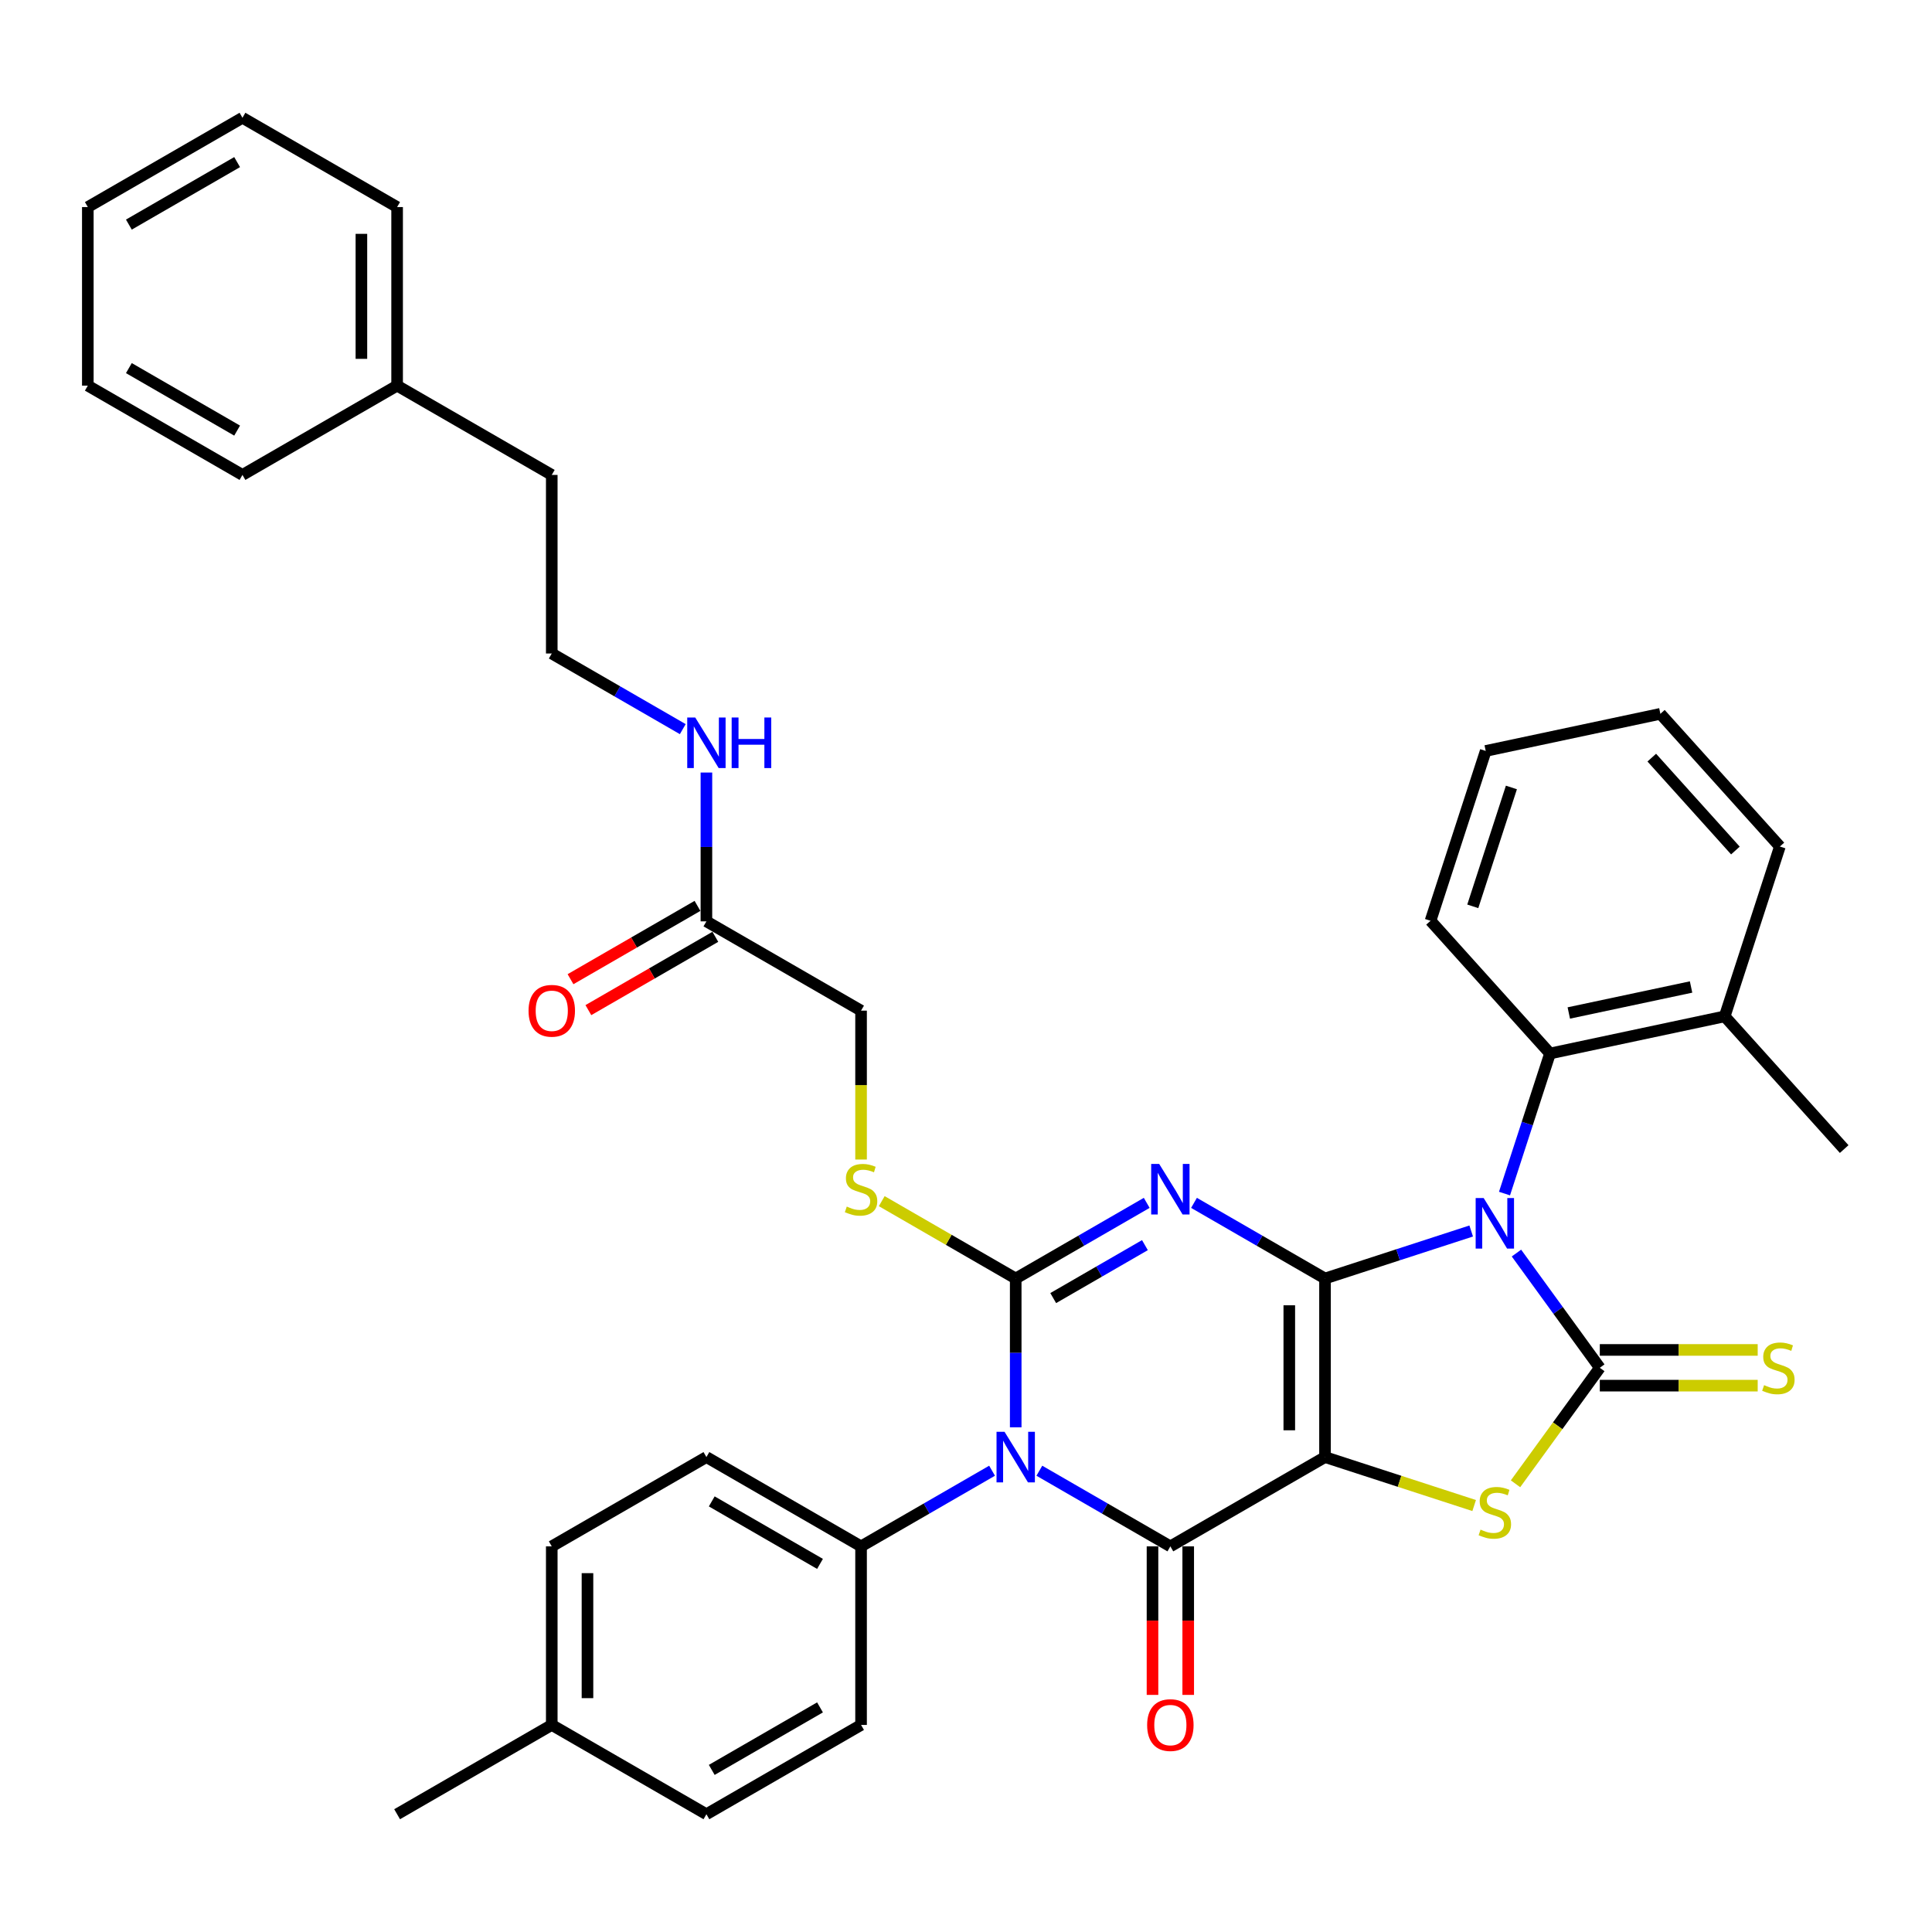 <?xml version='1.0' encoding='iso-8859-1'?>
<svg version='1.1' baseProfile='full'
              xmlns='http://www.w3.org/2000/svg'
                      xmlns:rdkit='http://www.rdkit.org/xml'
                      xmlns:xlink='http://www.w3.org/1999/xlink'
                  xml:space='preserve'
width='1000px' height='1000px' viewBox='0 0 1000 1000'>
<!-- END OF HEADER -->
<rect style='opacity:1.0;fill:#FFFFFF;stroke:none' width='1000' height='1000' x='0' y='0'> </rect>
<path class='bond-0' d='M 685.822,661.751 L 685.822,754.18' style='fill:none;fill-rule:evenodd;stroke:#000000;stroke-width:6px;stroke-linecap:butt;stroke-linejoin:miter;stroke-opacity:1' />
<path class='bond-0' d='M 667.336,675.615 L 667.336,740.316' style='fill:none;fill-rule:evenodd;stroke:#000000;stroke-width:6px;stroke-linecap:butt;stroke-linejoin:miter;stroke-opacity:1' />
<path class='bond-1' d='M 685.822,661.751 L 723.656,649.458' style='fill:none;fill-rule:evenodd;stroke:#000000;stroke-width:6px;stroke-linecap:butt;stroke-linejoin:miter;stroke-opacity:1' />
<path class='bond-1' d='M 723.656,649.458 L 761.489,637.165' style='fill:none;fill-rule:evenodd;stroke:#0000FF;stroke-width:6px;stroke-linecap:butt;stroke-linejoin:miter;stroke-opacity:1' />
<path class='bond-2' d='M 685.822,661.751 L 651.918,642.176' style='fill:none;fill-rule:evenodd;stroke:#000000;stroke-width:6px;stroke-linecap:butt;stroke-linejoin:miter;stroke-opacity:1' />
<path class='bond-2' d='M 651.918,642.176 L 618.013,622.602' style='fill:none;fill-rule:evenodd;stroke:#0000FF;stroke-width:6px;stroke-linecap:butt;stroke-linejoin:miter;stroke-opacity:1' />
<path class='bond-5' d='M 685.822,754.18 L 605.776,800.394' style='fill:none;fill-rule:evenodd;stroke:#000000;stroke-width:6px;stroke-linecap:butt;stroke-linejoin:miter;stroke-opacity:1' />
<path class='bond-7' d='M 685.822,754.18 L 724.423,766.722' style='fill:none;fill-rule:evenodd;stroke:#000000;stroke-width:6px;stroke-linecap:butt;stroke-linejoin:miter;stroke-opacity:1' />
<path class='bond-7' d='M 724.423,766.722 L 763.024,779.264' style='fill:none;fill-rule:evenodd;stroke:#CCCC00;stroke-width:6px;stroke-linecap:butt;stroke-linejoin:miter;stroke-opacity:1' />
<path class='bond-6' d='M 784.915,648.587 L 806.485,678.276' style='fill:none;fill-rule:evenodd;stroke:#0000FF;stroke-width:6px;stroke-linecap:butt;stroke-linejoin:miter;stroke-opacity:1' />
<path class='bond-6' d='M 806.485,678.276 L 828.055,707.965' style='fill:none;fill-rule:evenodd;stroke:#000000;stroke-width:6px;stroke-linecap:butt;stroke-linejoin:miter;stroke-opacity:1' />
<path class='bond-8' d='M 778.73,617.79 L 790.51,581.537' style='fill:none;fill-rule:evenodd;stroke:#0000FF;stroke-width:6px;stroke-linecap:butt;stroke-linejoin:miter;stroke-opacity:1' />
<path class='bond-8' d='M 790.51,581.537 L 802.289,545.283' style='fill:none;fill-rule:evenodd;stroke:#000000;stroke-width:6px;stroke-linecap:butt;stroke-linejoin:miter;stroke-opacity:1' />
<path class='bond-3' d='M 593.538,622.602 L 559.634,642.176' style='fill:none;fill-rule:evenodd;stroke:#0000FF;stroke-width:6px;stroke-linecap:butt;stroke-linejoin:miter;stroke-opacity:1' />
<path class='bond-3' d='M 559.634,642.176 L 525.73,661.751' style='fill:none;fill-rule:evenodd;stroke:#000000;stroke-width:6px;stroke-linecap:butt;stroke-linejoin:miter;stroke-opacity:1' />
<path class='bond-3' d='M 592.61,644.483 L 568.877,658.185' style='fill:none;fill-rule:evenodd;stroke:#0000FF;stroke-width:6px;stroke-linecap:butt;stroke-linejoin:miter;stroke-opacity:1' />
<path class='bond-3' d='M 568.877,658.185 L 545.144,671.888' style='fill:none;fill-rule:evenodd;stroke:#000000;stroke-width:6px;stroke-linecap:butt;stroke-linejoin:miter;stroke-opacity:1' />
<path class='bond-4' d='M 525.73,661.751 L 525.73,700.266' style='fill:none;fill-rule:evenodd;stroke:#000000;stroke-width:6px;stroke-linecap:butt;stroke-linejoin:miter;stroke-opacity:1' />
<path class='bond-4' d='M 525.73,700.266 L 525.73,738.781' style='fill:none;fill-rule:evenodd;stroke:#0000FF;stroke-width:6px;stroke-linecap:butt;stroke-linejoin:miter;stroke-opacity:1' />
<path class='bond-9' d='M 525.73,661.751 L 491.059,641.733' style='fill:none;fill-rule:evenodd;stroke:#000000;stroke-width:6px;stroke-linecap:butt;stroke-linejoin:miter;stroke-opacity:1' />
<path class='bond-9' d='M 491.059,641.733 L 456.387,621.716' style='fill:none;fill-rule:evenodd;stroke:#CCCC00;stroke-width:6px;stroke-linecap:butt;stroke-linejoin:miter;stroke-opacity:1' />
<path class='bond-10' d='M 513.492,761.245 L 479.588,780.82' style='fill:none;fill-rule:evenodd;stroke:#0000FF;stroke-width:6px;stroke-linecap:butt;stroke-linejoin:miter;stroke-opacity:1' />
<path class='bond-10' d='M 479.588,780.82 L 445.684,800.394' style='fill:none;fill-rule:evenodd;stroke:#000000;stroke-width:6px;stroke-linecap:butt;stroke-linejoin:miter;stroke-opacity:1' />
<path class='bond-38' d='M 537.968,761.245 L 571.872,780.82' style='fill:none;fill-rule:evenodd;stroke:#0000FF;stroke-width:6px;stroke-linecap:butt;stroke-linejoin:miter;stroke-opacity:1' />
<path class='bond-38' d='M 571.872,780.82 L 605.776,800.394' style='fill:none;fill-rule:evenodd;stroke:#000000;stroke-width:6px;stroke-linecap:butt;stroke-linejoin:miter;stroke-opacity:1' />
<path class='bond-12' d='M 596.533,800.394 L 596.533,838.836' style='fill:none;fill-rule:evenodd;stroke:#000000;stroke-width:6px;stroke-linecap:butt;stroke-linejoin:miter;stroke-opacity:1' />
<path class='bond-12' d='M 596.533,838.836 L 596.533,877.277' style='fill:none;fill-rule:evenodd;stroke:#FF0000;stroke-width:6px;stroke-linecap:butt;stroke-linejoin:miter;stroke-opacity:1' />
<path class='bond-12' d='M 615.019,800.394 L 615.019,838.836' style='fill:none;fill-rule:evenodd;stroke:#000000;stroke-width:6px;stroke-linecap:butt;stroke-linejoin:miter;stroke-opacity:1' />
<path class='bond-12' d='M 615.019,838.836 L 615.019,877.277' style='fill:none;fill-rule:evenodd;stroke:#FF0000;stroke-width:6px;stroke-linecap:butt;stroke-linejoin:miter;stroke-opacity:1' />
<path class='bond-11' d='M 828.055,717.208 L 868.918,717.208' style='fill:none;fill-rule:evenodd;stroke:#000000;stroke-width:6px;stroke-linecap:butt;stroke-linejoin:miter;stroke-opacity:1' />
<path class='bond-11' d='M 868.918,717.208 L 909.781,717.208' style='fill:none;fill-rule:evenodd;stroke:#CCCC00;stroke-width:6px;stroke-linecap:butt;stroke-linejoin:miter;stroke-opacity:1' />
<path class='bond-11' d='M 828.055,698.722 L 868.918,698.722' style='fill:none;fill-rule:evenodd;stroke:#000000;stroke-width:6px;stroke-linecap:butt;stroke-linejoin:miter;stroke-opacity:1' />
<path class='bond-11' d='M 868.918,698.722 L 909.781,698.722' style='fill:none;fill-rule:evenodd;stroke:#CCCC00;stroke-width:6px;stroke-linecap:butt;stroke-linejoin:miter;stroke-opacity:1' />
<path class='bond-37' d='M 828.055,707.965 L 806.243,737.988' style='fill:none;fill-rule:evenodd;stroke:#000000;stroke-width:6px;stroke-linecap:butt;stroke-linejoin:miter;stroke-opacity:1' />
<path class='bond-37' d='M 806.243,737.988 L 784.43,768.01' style='fill:none;fill-rule:evenodd;stroke:#CCCC00;stroke-width:6px;stroke-linecap:butt;stroke-linejoin:miter;stroke-opacity:1' />
<path class='bond-14' d='M 802.289,545.283 L 892.698,526.066' style='fill:none;fill-rule:evenodd;stroke:#000000;stroke-width:6px;stroke-linecap:butt;stroke-linejoin:miter;stroke-opacity:1' />
<path class='bond-14' d='M 812.007,524.319 L 875.294,510.867' style='fill:none;fill-rule:evenodd;stroke:#000000;stroke-width:6px;stroke-linecap:butt;stroke-linejoin:miter;stroke-opacity:1' />
<path class='bond-24' d='M 802.289,545.283 L 740.442,476.595' style='fill:none;fill-rule:evenodd;stroke:#000000;stroke-width:6px;stroke-linecap:butt;stroke-linejoin:miter;stroke-opacity:1' />
<path class='bond-16' d='M 445.684,600.175 L 445.684,561.641' style='fill:none;fill-rule:evenodd;stroke:#CCCC00;stroke-width:6px;stroke-linecap:butt;stroke-linejoin:miter;stroke-opacity:1' />
<path class='bond-16' d='M 445.684,561.641 L 445.684,523.107' style='fill:none;fill-rule:evenodd;stroke:#000000;stroke-width:6px;stroke-linecap:butt;stroke-linejoin:miter;stroke-opacity:1' />
<path class='bond-17' d='M 445.684,800.394 L 365.638,754.18' style='fill:none;fill-rule:evenodd;stroke:#000000;stroke-width:6px;stroke-linecap:butt;stroke-linejoin:miter;stroke-opacity:1' />
<path class='bond-17' d='M 424.434,809.471 L 368.402,777.121' style='fill:none;fill-rule:evenodd;stroke:#000000;stroke-width:6px;stroke-linecap:butt;stroke-linejoin:miter;stroke-opacity:1' />
<path class='bond-18' d='M 445.684,800.394 L 445.684,892.823' style='fill:none;fill-rule:evenodd;stroke:#000000;stroke-width:6px;stroke-linecap:butt;stroke-linejoin:miter;stroke-opacity:1' />
<path class='bond-13' d='M 365.638,476.893 L 445.684,523.107' style='fill:none;fill-rule:evenodd;stroke:#000000;stroke-width:6px;stroke-linecap:butt;stroke-linejoin:miter;stroke-opacity:1' />
<path class='bond-15' d='M 361.017,468.888 L 328.157,487.86' style='fill:none;fill-rule:evenodd;stroke:#000000;stroke-width:6px;stroke-linecap:butt;stroke-linejoin:miter;stroke-opacity:1' />
<path class='bond-15' d='M 328.157,487.86 L 295.297,506.831' style='fill:none;fill-rule:evenodd;stroke:#FF0000;stroke-width:6px;stroke-linecap:butt;stroke-linejoin:miter;stroke-opacity:1' />
<path class='bond-15' d='M 370.26,484.897 L 337.4,503.869' style='fill:none;fill-rule:evenodd;stroke:#000000;stroke-width:6px;stroke-linecap:butt;stroke-linejoin:miter;stroke-opacity:1' />
<path class='bond-15' d='M 337.4,503.869 L 304.54,522.84' style='fill:none;fill-rule:evenodd;stroke:#FF0000;stroke-width:6px;stroke-linecap:butt;stroke-linejoin:miter;stroke-opacity:1' />
<path class='bond-19' d='M 365.638,476.893 L 365.638,438.378' style='fill:none;fill-rule:evenodd;stroke:#000000;stroke-width:6px;stroke-linecap:butt;stroke-linejoin:miter;stroke-opacity:1' />
<path class='bond-19' d='M 365.638,438.378 L 365.638,399.862' style='fill:none;fill-rule:evenodd;stroke:#0000FF;stroke-width:6px;stroke-linecap:butt;stroke-linejoin:miter;stroke-opacity:1' />
<path class='bond-26' d='M 892.698,526.066 L 954.545,594.755' style='fill:none;fill-rule:evenodd;stroke:#000000;stroke-width:6px;stroke-linecap:butt;stroke-linejoin:miter;stroke-opacity:1' />
<path class='bond-28' d='M 892.698,526.066 L 921.26,438.161' style='fill:none;fill-rule:evenodd;stroke:#000000;stroke-width:6px;stroke-linecap:butt;stroke-linejoin:miter;stroke-opacity:1' />
<path class='bond-21' d='M 365.638,754.18 L 285.592,800.394' style='fill:none;fill-rule:evenodd;stroke:#000000;stroke-width:6px;stroke-linecap:butt;stroke-linejoin:miter;stroke-opacity:1' />
<path class='bond-20' d='M 445.684,892.823 L 365.638,939.038' style='fill:none;fill-rule:evenodd;stroke:#000000;stroke-width:6px;stroke-linecap:butt;stroke-linejoin:miter;stroke-opacity:1' />
<path class='bond-20' d='M 424.434,883.746 L 368.402,916.097' style='fill:none;fill-rule:evenodd;stroke:#000000;stroke-width:6px;stroke-linecap:butt;stroke-linejoin:miter;stroke-opacity:1' />
<path class='bond-23' d='M 353.401,377.398 L 319.496,357.824' style='fill:none;fill-rule:evenodd;stroke:#0000FF;stroke-width:6px;stroke-linecap:butt;stroke-linejoin:miter;stroke-opacity:1' />
<path class='bond-23' d='M 319.496,357.824 L 285.592,338.249' style='fill:none;fill-rule:evenodd;stroke:#000000;stroke-width:6px;stroke-linecap:butt;stroke-linejoin:miter;stroke-opacity:1' />
<path class='bond-22' d='M 365.638,939.038 L 285.592,892.823' style='fill:none;fill-rule:evenodd;stroke:#000000;stroke-width:6px;stroke-linecap:butt;stroke-linejoin:miter;stroke-opacity:1' />
<path class='bond-40' d='M 285.592,800.394 L 285.592,892.823' style='fill:none;fill-rule:evenodd;stroke:#000000;stroke-width:6px;stroke-linecap:butt;stroke-linejoin:miter;stroke-opacity:1' />
<path class='bond-40' d='M 304.078,814.259 L 304.078,878.959' style='fill:none;fill-rule:evenodd;stroke:#000000;stroke-width:6px;stroke-linecap:butt;stroke-linejoin:miter;stroke-opacity:1' />
<path class='bond-29' d='M 285.592,892.823 L 205.546,939.038' style='fill:none;fill-rule:evenodd;stroke:#000000;stroke-width:6px;stroke-linecap:butt;stroke-linejoin:miter;stroke-opacity:1' />
<path class='bond-27' d='M 285.592,338.249 L 285.592,245.82' style='fill:none;fill-rule:evenodd;stroke:#000000;stroke-width:6px;stroke-linecap:butt;stroke-linejoin:miter;stroke-opacity:1' />
<path class='bond-32' d='M 740.442,476.595 L 769.004,388.69' style='fill:none;fill-rule:evenodd;stroke:#000000;stroke-width:6px;stroke-linecap:butt;stroke-linejoin:miter;stroke-opacity:1' />
<path class='bond-32' d='M 762.307,469.122 L 782.301,407.588' style='fill:none;fill-rule:evenodd;stroke:#000000;stroke-width:6px;stroke-linecap:butt;stroke-linejoin:miter;stroke-opacity:1' />
<path class='bond-25' d='M 205.546,199.606 L 285.592,245.82' style='fill:none;fill-rule:evenodd;stroke:#000000;stroke-width:6px;stroke-linecap:butt;stroke-linejoin:miter;stroke-opacity:1' />
<path class='bond-30' d='M 205.546,199.606 L 205.546,107.177' style='fill:none;fill-rule:evenodd;stroke:#000000;stroke-width:6px;stroke-linecap:butt;stroke-linejoin:miter;stroke-opacity:1' />
<path class='bond-30' d='M 187.061,185.741 L 187.061,121.041' style='fill:none;fill-rule:evenodd;stroke:#000000;stroke-width:6px;stroke-linecap:butt;stroke-linejoin:miter;stroke-opacity:1' />
<path class='bond-31' d='M 205.546,199.606 L 125.5,245.82' style='fill:none;fill-rule:evenodd;stroke:#000000;stroke-width:6px;stroke-linecap:butt;stroke-linejoin:miter;stroke-opacity:1' />
<path class='bond-39' d='M 921.26,438.161 L 859.413,369.473' style='fill:none;fill-rule:evenodd;stroke:#000000;stroke-width:6px;stroke-linecap:butt;stroke-linejoin:miter;stroke-opacity:1' />
<path class='bond-39' d='M 898.246,440.227 L 854.953,392.146' style='fill:none;fill-rule:evenodd;stroke:#000000;stroke-width:6px;stroke-linecap:butt;stroke-linejoin:miter;stroke-opacity:1' />
<path class='bond-35' d='M 205.546,107.177 L 125.5,60.962' style='fill:none;fill-rule:evenodd;stroke:#000000;stroke-width:6px;stroke-linecap:butt;stroke-linejoin:miter;stroke-opacity:1' />
<path class='bond-34' d='M 125.5,245.82 L 45.455,199.606' style='fill:none;fill-rule:evenodd;stroke:#000000;stroke-width:6px;stroke-linecap:butt;stroke-linejoin:miter;stroke-opacity:1' />
<path class='bond-34' d='M 122.736,222.879 L 66.704,190.529' style='fill:none;fill-rule:evenodd;stroke:#000000;stroke-width:6px;stroke-linecap:butt;stroke-linejoin:miter;stroke-opacity:1' />
<path class='bond-33' d='M 769.004,388.69 L 859.413,369.473' style='fill:none;fill-rule:evenodd;stroke:#000000;stroke-width:6px;stroke-linecap:butt;stroke-linejoin:miter;stroke-opacity:1' />
<path class='bond-36' d='M 45.455,199.606 L 45.455,107.177' style='fill:none;fill-rule:evenodd;stroke:#000000;stroke-width:6px;stroke-linecap:butt;stroke-linejoin:miter;stroke-opacity:1' />
<path class='bond-41' d='M 125.5,60.962 L 45.455,107.177' style='fill:none;fill-rule:evenodd;stroke:#000000;stroke-width:6px;stroke-linecap:butt;stroke-linejoin:miter;stroke-opacity:1' />
<path class='bond-41' d='M 122.736,83.903 L 66.704,116.254' style='fill:none;fill-rule:evenodd;stroke:#000000;stroke-width:6px;stroke-linecap:butt;stroke-linejoin:miter;stroke-opacity:1' />
<path  class='atom-2' d='M 767.941 620.101
L 776.518 633.965
Q 777.369 635.333, 778.737 637.81
Q 780.105 640.287, 780.179 640.435
L 780.179 620.101
L 783.654 620.101
L 783.654 646.277
L 780.068 646.277
L 770.862 631.118
Q 769.789 629.344, 768.643 627.31
Q 767.534 625.277, 767.201 624.648
L 767.201 646.277
L 763.8 646.277
L 763.8 620.101
L 767.941 620.101
' fill='#0000FF'/>
<path  class='atom-3' d='M 599.99 602.448
L 608.567 616.313
Q 609.418 617.681, 610.785 620.158
Q 612.153 622.635, 612.227 622.783
L 612.227 602.448
L 615.703 602.448
L 615.703 628.624
L 612.116 628.624
L 602.911 613.466
Q 601.838 611.691, 600.692 609.658
Q 599.583 607.624, 599.25 606.996
L 599.25 628.624
L 595.849 628.624
L 595.849 602.448
L 599.99 602.448
' fill='#0000FF'/>
<path  class='atom-5' d='M 519.944 741.092
L 528.521 754.956
Q 529.372 756.324, 530.74 758.801
Q 532.108 761.278, 532.181 761.426
L 532.181 741.092
L 535.657 741.092
L 535.657 767.268
L 532.071 767.268
L 522.865 752.109
Q 521.792 750.335, 520.646 748.301
Q 519.537 746.268, 519.204 745.639
L 519.204 767.268
L 515.803 767.268
L 515.803 741.092
L 519.944 741.092
' fill='#0000FF'/>
<path  class='atom-8' d='M 766.333 791.726
Q 766.628 791.837, 767.848 792.355
Q 769.069 792.872, 770.4 793.205
Q 771.767 793.501, 773.098 793.501
Q 775.576 793.501, 777.017 792.318
Q 778.459 791.098, 778.459 788.99
Q 778.459 787.548, 777.72 786.661
Q 777.017 785.774, 775.908 785.293
Q 774.799 784.812, 772.951 784.258
Q 770.621 783.555, 769.216 782.89
Q 767.848 782.224, 766.85 780.819
Q 765.889 779.415, 765.889 777.048
Q 765.889 773.758, 768.107 771.724
Q 770.363 769.691, 774.799 769.691
Q 777.831 769.691, 781.269 771.133
L 780.419 773.98
Q 777.276 772.686, 774.91 772.686
Q 772.359 772.686, 770.954 773.758
Q 769.549 774.793, 769.586 776.605
Q 769.586 778.01, 770.289 778.86
Q 771.028 779.71, 772.063 780.191
Q 773.135 780.672, 774.91 781.226
Q 777.276 781.966, 778.681 782.705
Q 780.086 783.444, 781.084 784.96
Q 782.12 786.439, 782.12 788.99
Q 782.12 792.613, 779.679 794.573
Q 777.276 796.495, 773.246 796.495
Q 770.917 796.495, 769.142 795.978
Q 767.405 795.497, 765.334 794.647
L 766.333 791.726
' fill='#CCCC00'/>
<path  class='atom-10' d='M 438.29 624.52
Q 438.585 624.631, 439.806 625.149
Q 441.026 625.667, 442.357 625.999
Q 443.725 626.295, 445.056 626.295
Q 447.533 626.295, 448.975 625.112
Q 450.416 623.892, 450.416 621.785
Q 450.416 620.343, 449.677 619.455
Q 448.975 618.568, 447.865 618.087
Q 446.756 617.607, 444.908 617.052
Q 442.578 616.35, 441.173 615.684
Q 439.806 615.019, 438.807 613.614
Q 437.846 612.209, 437.846 609.843
Q 437.846 606.552, 440.064 604.519
Q 442.32 602.485, 446.756 602.485
Q 449.788 602.485, 453.226 603.927
L 452.376 606.774
Q 449.233 605.48, 446.867 605.48
Q 444.316 605.48, 442.911 606.552
Q 441.506 607.587, 441.543 609.399
Q 441.543 610.804, 442.246 611.654
Q 442.985 612.505, 444.02 612.985
Q 445.092 613.466, 446.867 614.02
Q 449.233 614.76, 450.638 615.499
Q 452.043 616.239, 453.041 617.755
Q 454.077 619.233, 454.077 621.785
Q 454.077 625.408, 451.636 627.367
Q 449.233 629.29, 445.203 629.29
Q 442.874 629.29, 441.1 628.772
Q 439.362 628.292, 437.291 627.441
L 438.29 624.52
' fill='#CCCC00'/>
<path  class='atom-12' d='M 913.09 716.949
Q 913.386 717.06, 914.606 717.578
Q 915.826 718.096, 917.157 718.428
Q 918.525 718.724, 919.856 718.724
Q 922.333 718.724, 923.775 717.541
Q 925.217 716.321, 925.217 714.214
Q 925.217 712.772, 924.477 711.884
Q 923.775 710.997, 922.666 710.516
Q 921.557 710.036, 919.708 709.481
Q 917.379 708.779, 915.974 708.113
Q 914.606 707.448, 913.608 706.043
Q 912.646 704.638, 912.646 702.272
Q 912.646 698.981, 914.865 696.948
Q 917.12 694.914, 921.557 694.914
Q 924.588 694.914, 928.027 696.356
L 927.176 699.203
Q 924.034 697.909, 921.668 697.909
Q 919.116 697.909, 917.712 698.981
Q 916.307 700.016, 916.344 701.828
Q 916.344 703.233, 917.046 704.083
Q 917.786 704.934, 918.821 705.414
Q 919.893 705.895, 921.668 706.45
Q 924.034 707.189, 925.439 707.928
Q 926.844 708.668, 927.842 710.184
Q 928.877 711.663, 928.877 714.214
Q 928.877 717.837, 926.437 719.796
Q 924.034 721.719, 920.004 721.719
Q 917.675 721.719, 915.9 721.201
Q 914.162 720.721, 912.092 719.87
L 913.09 716.949
' fill='#CCCC00'/>
<path  class='atom-13' d='M 593.76 892.897
Q 593.76 886.612, 596.866 883.1
Q 599.971 879.588, 605.776 879.588
Q 611.58 879.588, 614.686 883.1
Q 617.792 886.612, 617.792 892.897
Q 617.792 899.256, 614.649 902.88
Q 611.506 906.466, 605.776 906.466
Q 600.008 906.466, 596.866 902.88
Q 593.76 899.293, 593.76 892.897
M 605.776 903.508
Q 609.769 903.508, 611.913 900.846
Q 614.094 898.147, 614.094 892.897
Q 614.094 887.758, 611.913 885.17
Q 609.769 882.545, 605.776 882.545
Q 601.783 882.545, 599.602 885.133
Q 597.457 887.721, 597.457 892.897
Q 597.457 898.184, 599.602 900.846
Q 601.783 903.508, 605.776 903.508
' fill='#FF0000'/>
<path  class='atom-16' d='M 273.576 523.181
Q 273.576 516.896, 276.682 513.384
Q 279.788 509.871, 285.592 509.871
Q 291.397 509.871, 294.502 513.384
Q 297.608 516.896, 297.608 523.181
Q 297.608 529.54, 294.465 533.164
Q 291.323 536.75, 285.592 536.75
Q 279.825 536.75, 276.682 533.164
Q 273.576 529.577, 273.576 523.181
M 285.592 533.792
Q 289.585 533.792, 291.73 531.13
Q 293.911 528.431, 293.911 523.181
Q 293.911 518.042, 291.73 515.454
Q 289.585 512.829, 285.592 512.829
Q 281.599 512.829, 279.418 515.417
Q 277.274 518.005, 277.274 523.181
Q 277.274 528.468, 279.418 531.13
Q 281.599 533.792, 285.592 533.792
' fill='#FF0000'/>
<path  class='atom-20' d='M 359.852 371.376
L 368.429 385.24
Q 369.28 386.608, 370.648 389.085
Q 372.016 391.562, 372.09 391.71
L 372.09 371.376
L 375.565 371.376
L 375.565 397.552
L 371.979 397.552
L 362.773 382.393
Q 361.701 380.619, 360.555 378.585
Q 359.445 376.552, 359.113 375.923
L 359.113 397.552
L 355.711 397.552
L 355.711 371.376
L 359.852 371.376
' fill='#0000FF'/>
<path  class='atom-20' d='M 378.708 371.376
L 382.257 371.376
L 382.257 382.504
L 395.641 382.504
L 395.641 371.376
L 399.19 371.376
L 399.19 397.552
L 395.641 397.552
L 395.641 385.462
L 382.257 385.462
L 382.257 397.552
L 378.708 397.552
L 378.708 371.376
' fill='#0000FF'/>
</svg>

